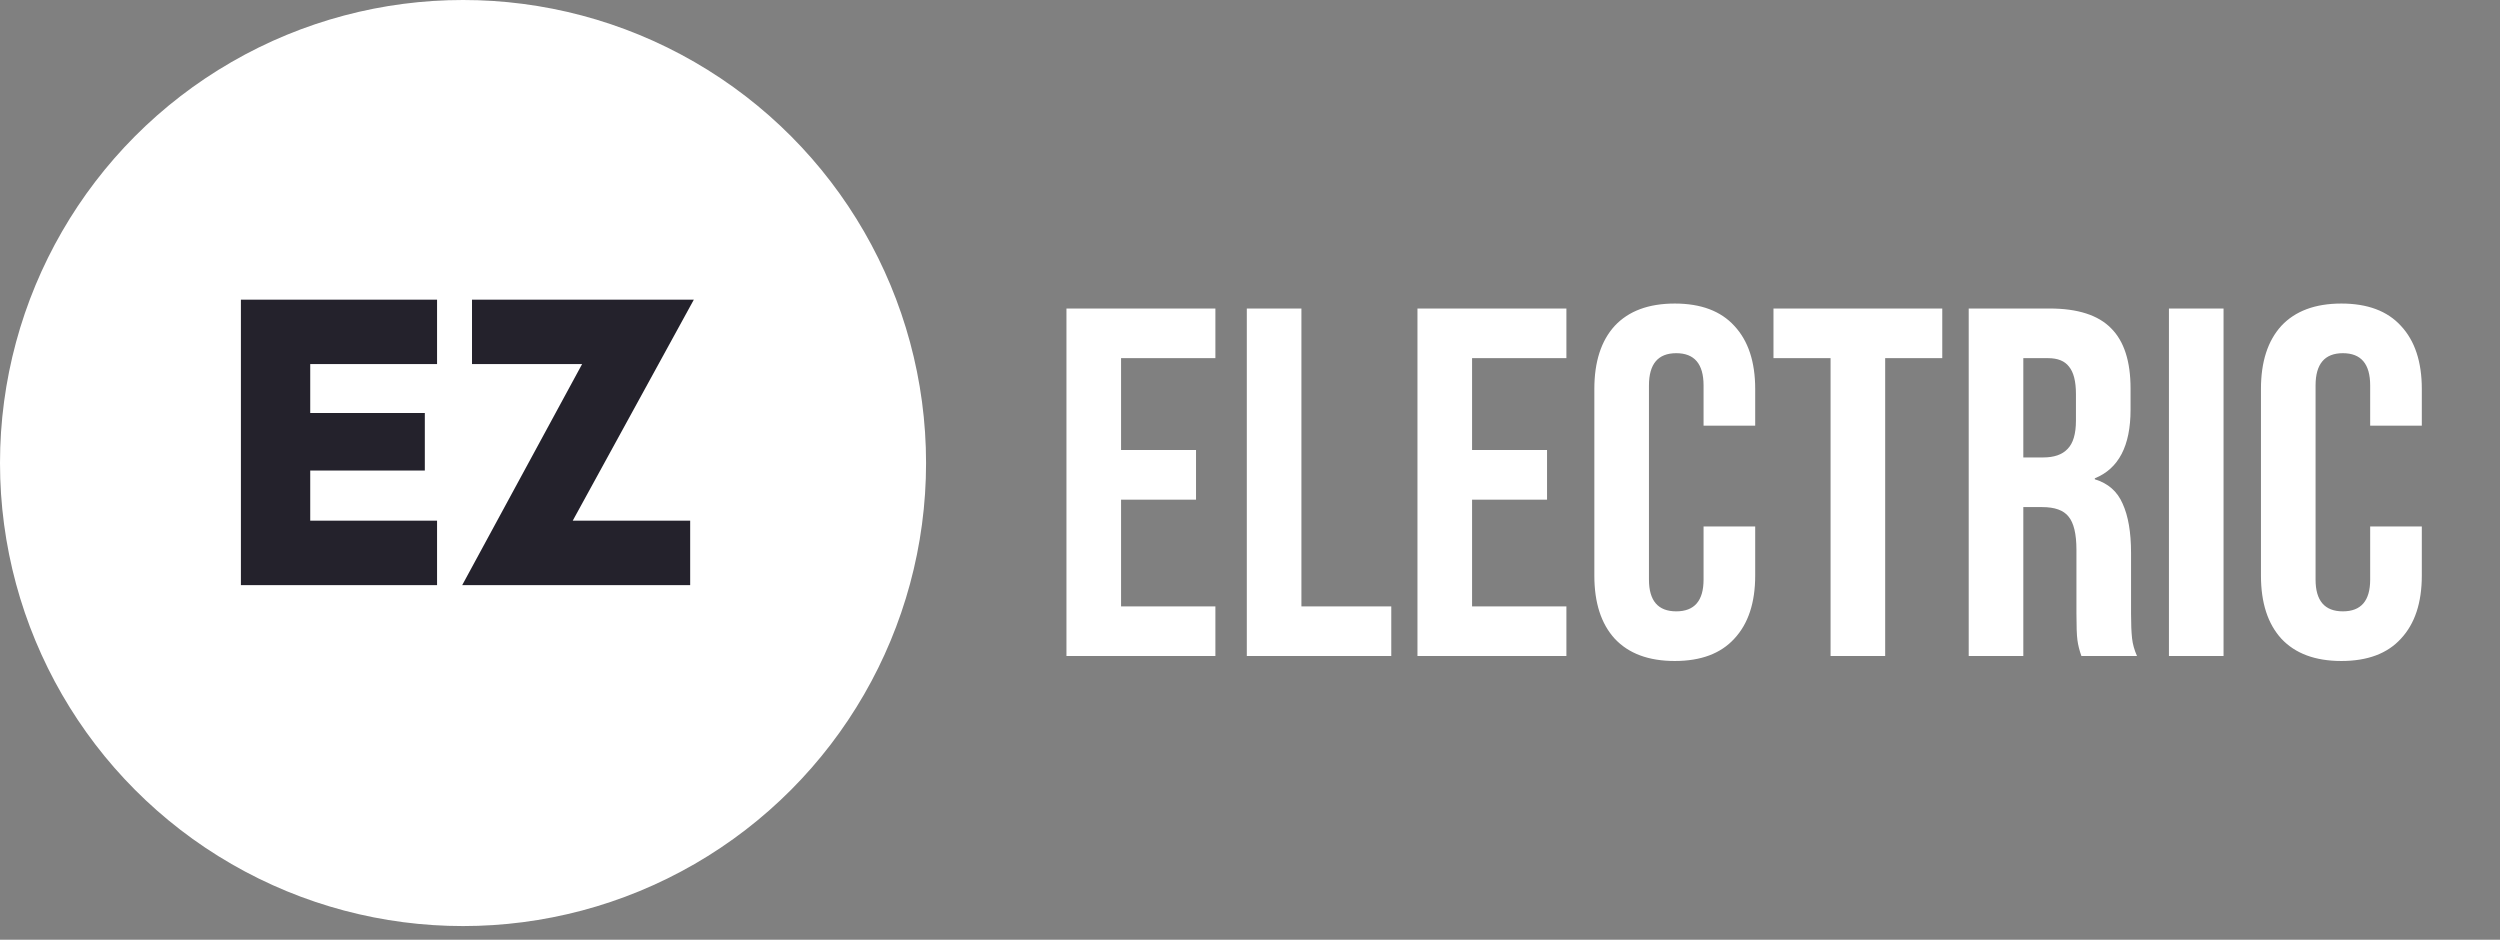 <svg xmlns="http://www.w3.org/2000/svg" width="141" height="53" viewBox="0 0 141 53" fill="none"><rect x="0" y="0" width="141" height="53" fill="#808080" stroke="none"/><circle cx="26.115" cy="26.115" r="26.115" fill="white"></circle><path d="M13.587 16.9H24.65V20.534H17.497V23.294H23.96V26.537H17.497V29.366H24.65V33H13.587V16.9ZM32.831 20.534H26.621V16.9H39.133L32.302 29.366H38.926V33H26.069L32.831 20.534Z" fill="#24222C"></path><path d="M60.148 17.4H68.548V20.2H63.228V25.38H67.456V28.18H63.228V34.2H68.548V37H60.148V17.4ZM70.32 17.4H73.4V34.2H78.468V37H70.32V17.4ZM79.945 17.4H88.345V20.2H83.025V25.38H87.253V28.18H83.025V34.2H88.345V37H79.945V17.4ZM94.457 37.28C92.982 37.28 91.853 36.86 91.069 36.02C90.303 35.18 89.921 33.995 89.921 32.464V21.936C89.921 20.405 90.303 19.22 91.069 18.38C91.853 17.54 92.982 17.12 94.457 17.12C95.931 17.12 97.051 17.54 97.817 18.38C98.601 19.22 98.993 20.405 98.993 21.936V24.008H96.081V21.74C96.081 20.527 95.567 19.92 94.541 19.92C93.514 19.92 93.001 20.527 93.001 21.74V32.688C93.001 33.883 93.514 34.48 94.541 34.48C95.567 34.48 96.081 33.883 96.081 32.688V29.692H98.993V32.464C98.993 33.995 98.601 35.18 97.817 36.02C97.051 36.86 95.931 37.28 94.457 37.28ZM103.244 20.2H100.024V17.4H109.544V20.2H106.324V37H103.244V20.2ZM111.035 17.4H115.599C117.185 17.4 118.343 17.773 119.071 18.52C119.799 19.248 120.163 20.377 120.163 21.908V23.112C120.163 25.147 119.491 26.435 118.147 26.976V27.032C118.893 27.256 119.416 27.713 119.715 28.404C120.032 29.095 120.191 30.019 120.191 31.176V34.62C120.191 35.18 120.209 35.637 120.247 35.992C120.284 36.328 120.377 36.664 120.527 37H117.391C117.279 36.683 117.204 36.384 117.167 36.104C117.129 35.824 117.111 35.32 117.111 34.592V31.008C117.111 30.112 116.961 29.487 116.663 29.132C116.383 28.777 115.888 28.6 115.179 28.6H114.115V37H111.035V17.4ZM115.235 25.8C115.851 25.8 116.308 25.641 116.607 25.324C116.924 25.007 117.083 24.475 117.083 23.728V22.216C117.083 21.507 116.952 20.993 116.691 20.676C116.448 20.359 116.056 20.2 115.515 20.2H114.115V25.8H115.235ZM122.328 17.4H125.408V37H122.328V17.4ZM132.054 37.28C130.58 37.28 129.45 36.86 128.666 36.02C127.901 35.18 127.518 33.995 127.518 32.464V21.936C127.518 20.405 127.901 19.22 128.666 18.38C129.45 17.54 130.58 17.12 132.054 17.12C133.529 17.12 134.649 17.54 135.414 18.38C136.198 19.22 136.59 20.405 136.59 21.936V24.008H133.678V21.74C133.678 20.527 133.165 19.92 132.138 19.92C131.112 19.92 130.598 20.527 130.598 21.74V32.688C130.598 33.883 131.112 34.48 132.138 34.48C133.165 34.48 133.678 33.883 133.678 32.688V29.692H136.59V32.464C136.59 33.995 136.198 35.18 135.414 36.02C134.649 36.86 133.529 37.28 132.054 37.28Z" fill="white"></path></svg>